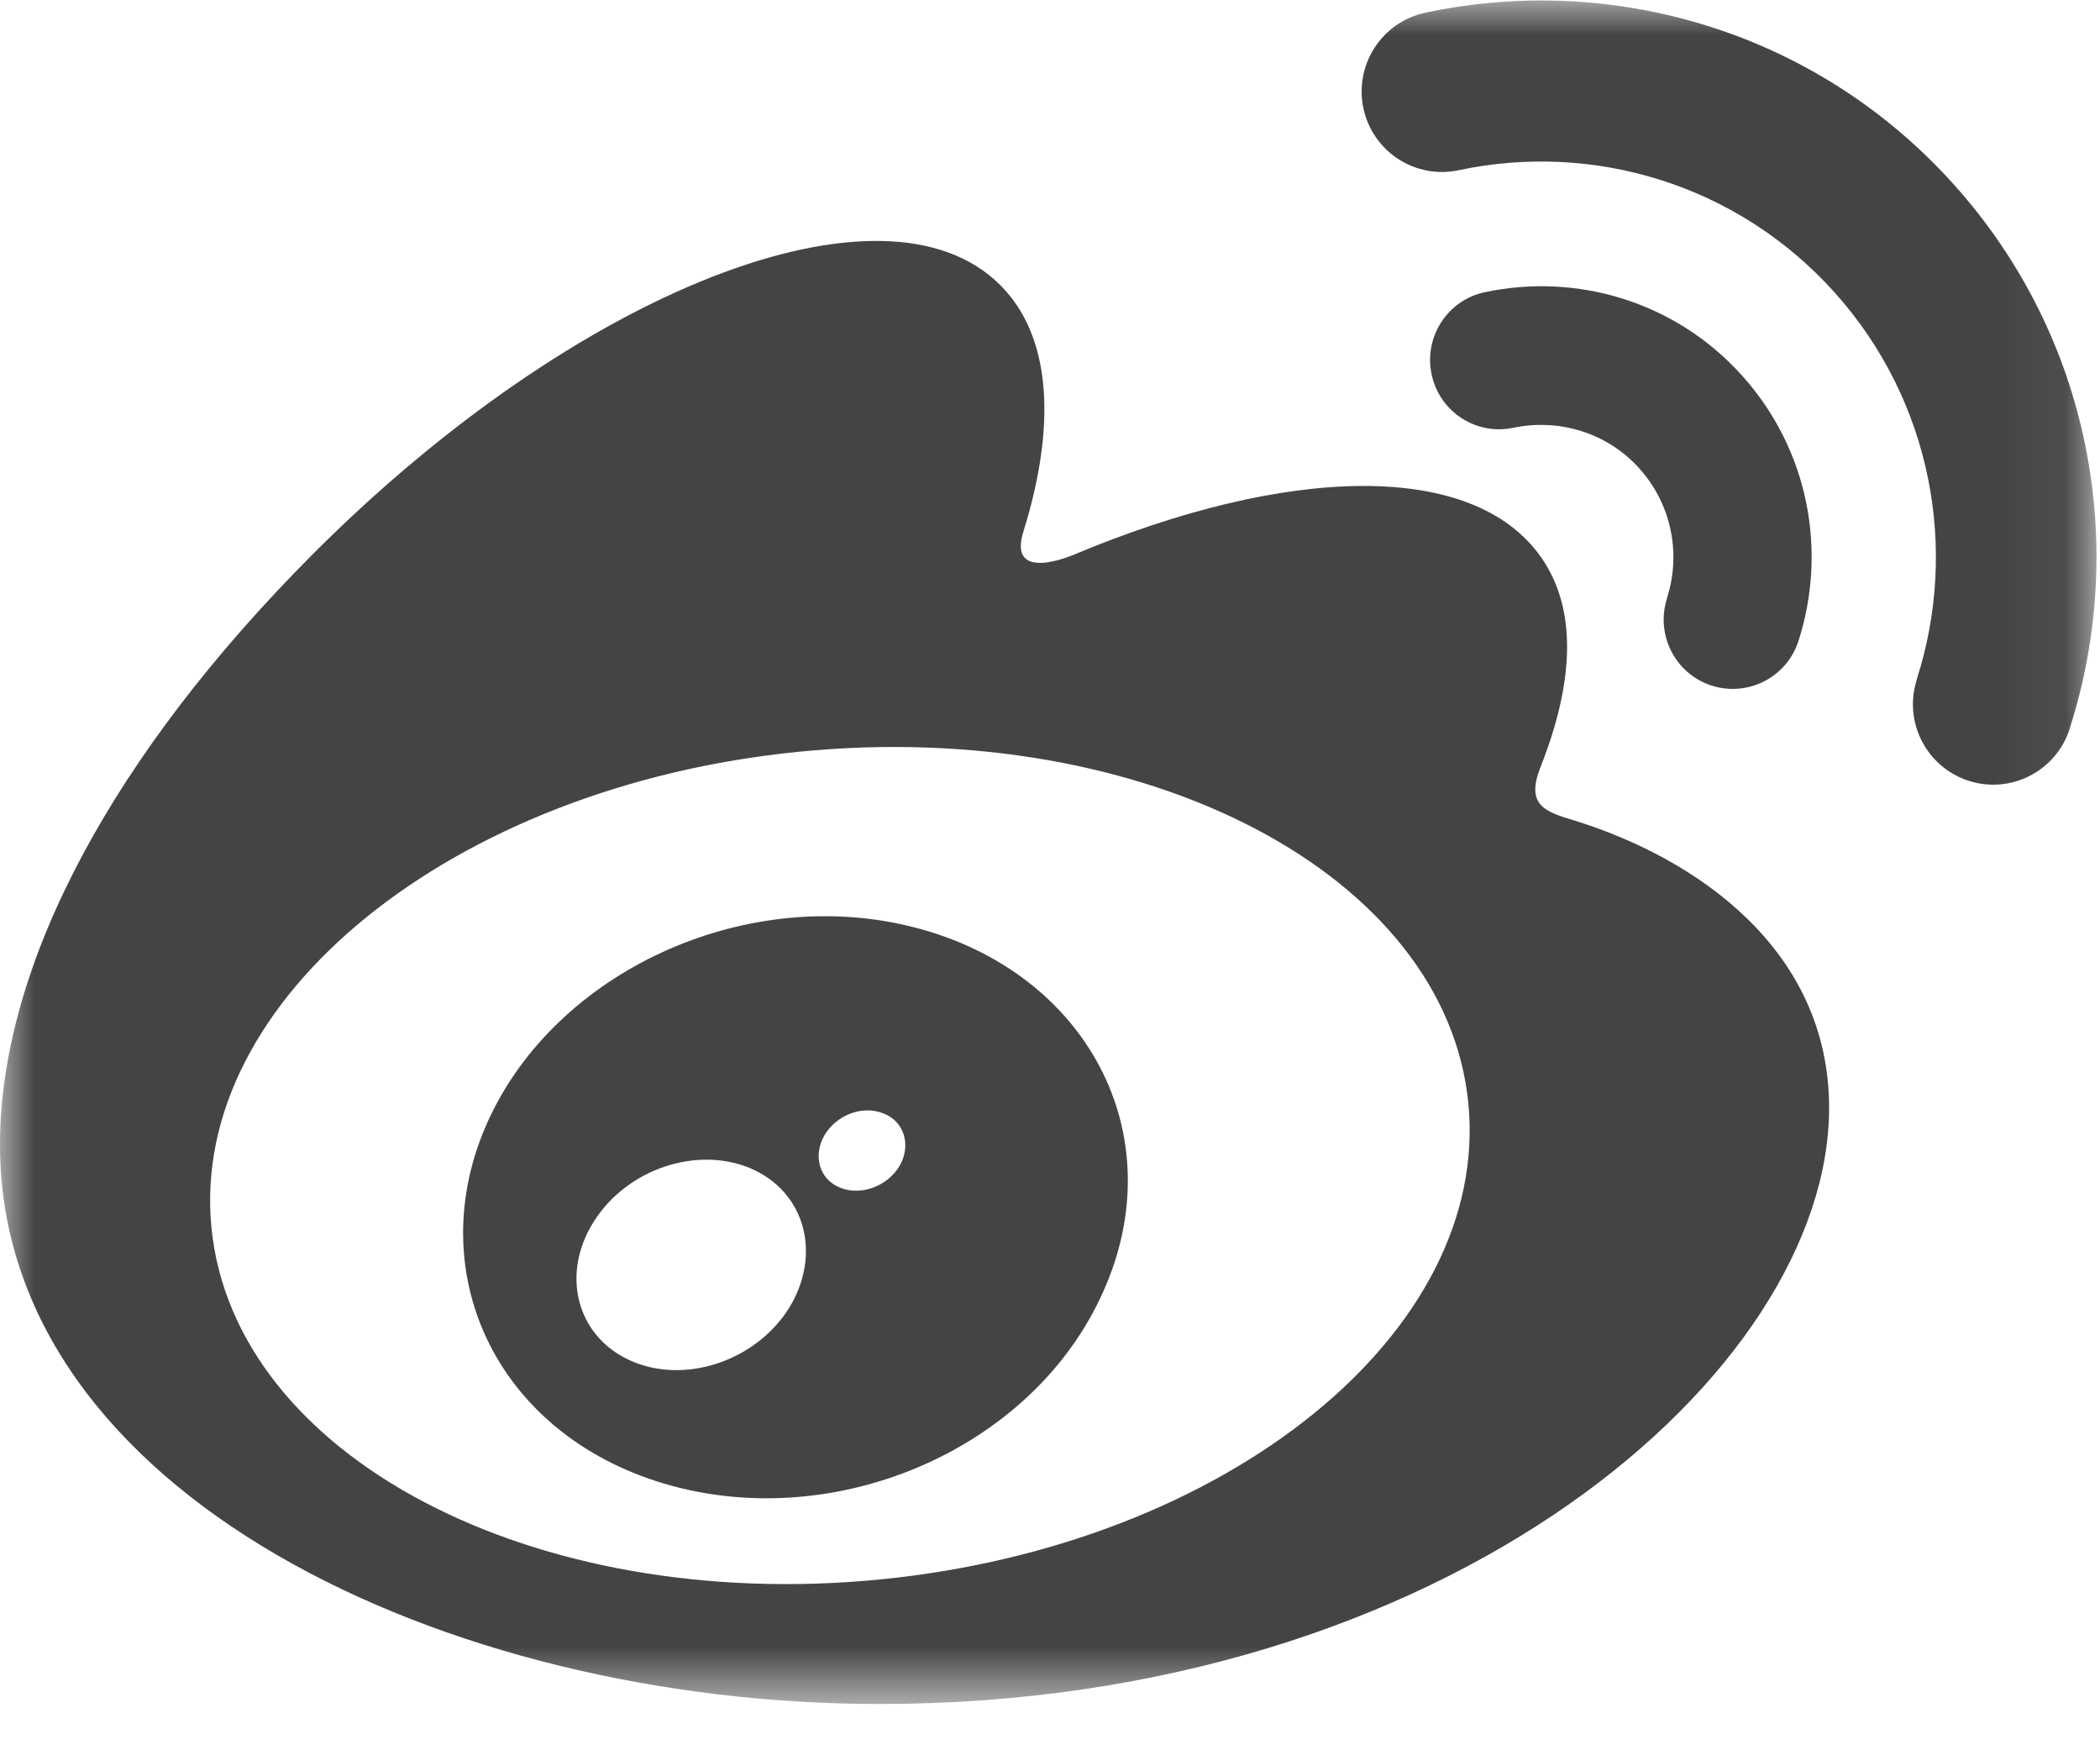 <?xml version="1.0" encoding="UTF-8"?>
<svg width="30px" height="25px" viewBox="0 0 30 25" version="1.1" xmlns="http://www.w3.org/2000/svg" xmlns:xlink="http://www.w3.org/1999/xlink">
    <title>iconfontweibo</title>
    <defs>
        <polygon id="path-1" points="8.58832384e-17 0 29.948 0 29.948 24.332 8.58832384e-17 24.332"></polygon>
    </defs>
    <g id="页面-1" stroke="none" stroke-width="1" fill="none" fill-rule="evenodd">
        <g id="弹窗" transform="translate(-476, -520)">
            <g id="编组" transform="translate(320, 182)">
                <g id="iconfontweibo" transform="translate(156.002, 338.007)">
                    <mask id="mask-2" fill="white">
                        <use xlink:href="#path-1"></use>
                    </mask>
                    <g id="Clip-2"></g>
                    <path d="M29.564,10.402 L29.564,10.406 C29.369,11.009 28.722,11.34 28.12,11.145 C27.517,10.949 27.186,10.302 27.382,9.697 L27.38,9.696 C27.979,7.839 27.599,5.72 26.203,4.166 C24.804,2.612 22.742,2.018 20.837,2.424 C20.218,2.557 19.607,2.16 19.475,1.539 C19.344,0.919 19.739,0.307 20.358,0.175 C23.036,-0.397 25.939,0.437 27.906,2.624 C29.873,4.81 30.403,7.788 29.564,10.402 Z M21.62,6.103 L21.62,6.102 C21.088,6.218 20.563,5.876 20.45,5.342 C20.335,4.808 20.676,4.28 21.208,4.167 C22.514,3.888 23.929,4.293 24.885,5.358 C25.844,6.424 26.1,7.874 25.691,9.147 C25.523,9.669 24.967,9.952 24.448,9.785 C23.929,9.617 23.645,9.058 23.813,8.539 L23.811,8.539 C24.013,7.916 23.886,7.206 23.418,6.685 C22.951,6.165 22.258,5.969 21.62,6.103 Z M15.334,7.918 C18.382,6.638 21.044,6.562 22.016,7.956 C22.534,8.698 22.484,9.739 22.007,10.945 C21.786,11.501 22.075,11.588 22.497,11.715 C24.214,12.249 26.128,13.541 26.128,15.817 C26.128,19.587 20.707,24.332 12.563,24.332 C6.349,24.332 -0.002,21.312 -0.002,16.345 C-0.002,13.748 1.638,10.745 4.464,7.911 C8.236,4.129 12.635,2.406 14.289,4.067 C15.02,4.797 15.09,6.065 14.621,7.576 C14.376,8.338 15.334,7.916 15.334,7.918 Z M11.415,10.73 C6.457,11.221 2.697,14.267 3.019,17.53 C3.341,20.795 7.622,23.043 12.579,22.552 C17.538,22.06 21.296,19.016 20.974,15.75 C20.653,12.486 16.373,10.238 11.415,10.73 Z M9.373,21.149 C6.989,20.378 5.98,18.018 7.024,15.89 C8.048,13.806 10.715,12.627 13.075,13.243 C15.517,13.876 16.763,16.186 15.764,18.429 C14.753,20.725 11.843,21.948 9.373,21.149 Z M10.719,16.68 C9.951,16.358 8.959,16.689 8.485,17.435 C8.005,18.183 8.231,19.075 8.994,19.422 C9.767,19.777 10.793,19.44 11.273,18.672 C11.744,17.897 11.496,17.013 10.719,16.68 Z M12.612,15.894 C12.317,15.777 11.949,15.918 11.776,16.208 C11.608,16.501 11.701,16.834 11.996,16.956 C12.297,17.08 12.68,16.936 12.853,16.64 C13.019,16.34 12.911,16.004 12.612,15.894 Z" id="Fill-1" fill="#444444" mask="url(#mask-2)"></path>
                </g>
            </g>
        </g>
    </g>
</svg>